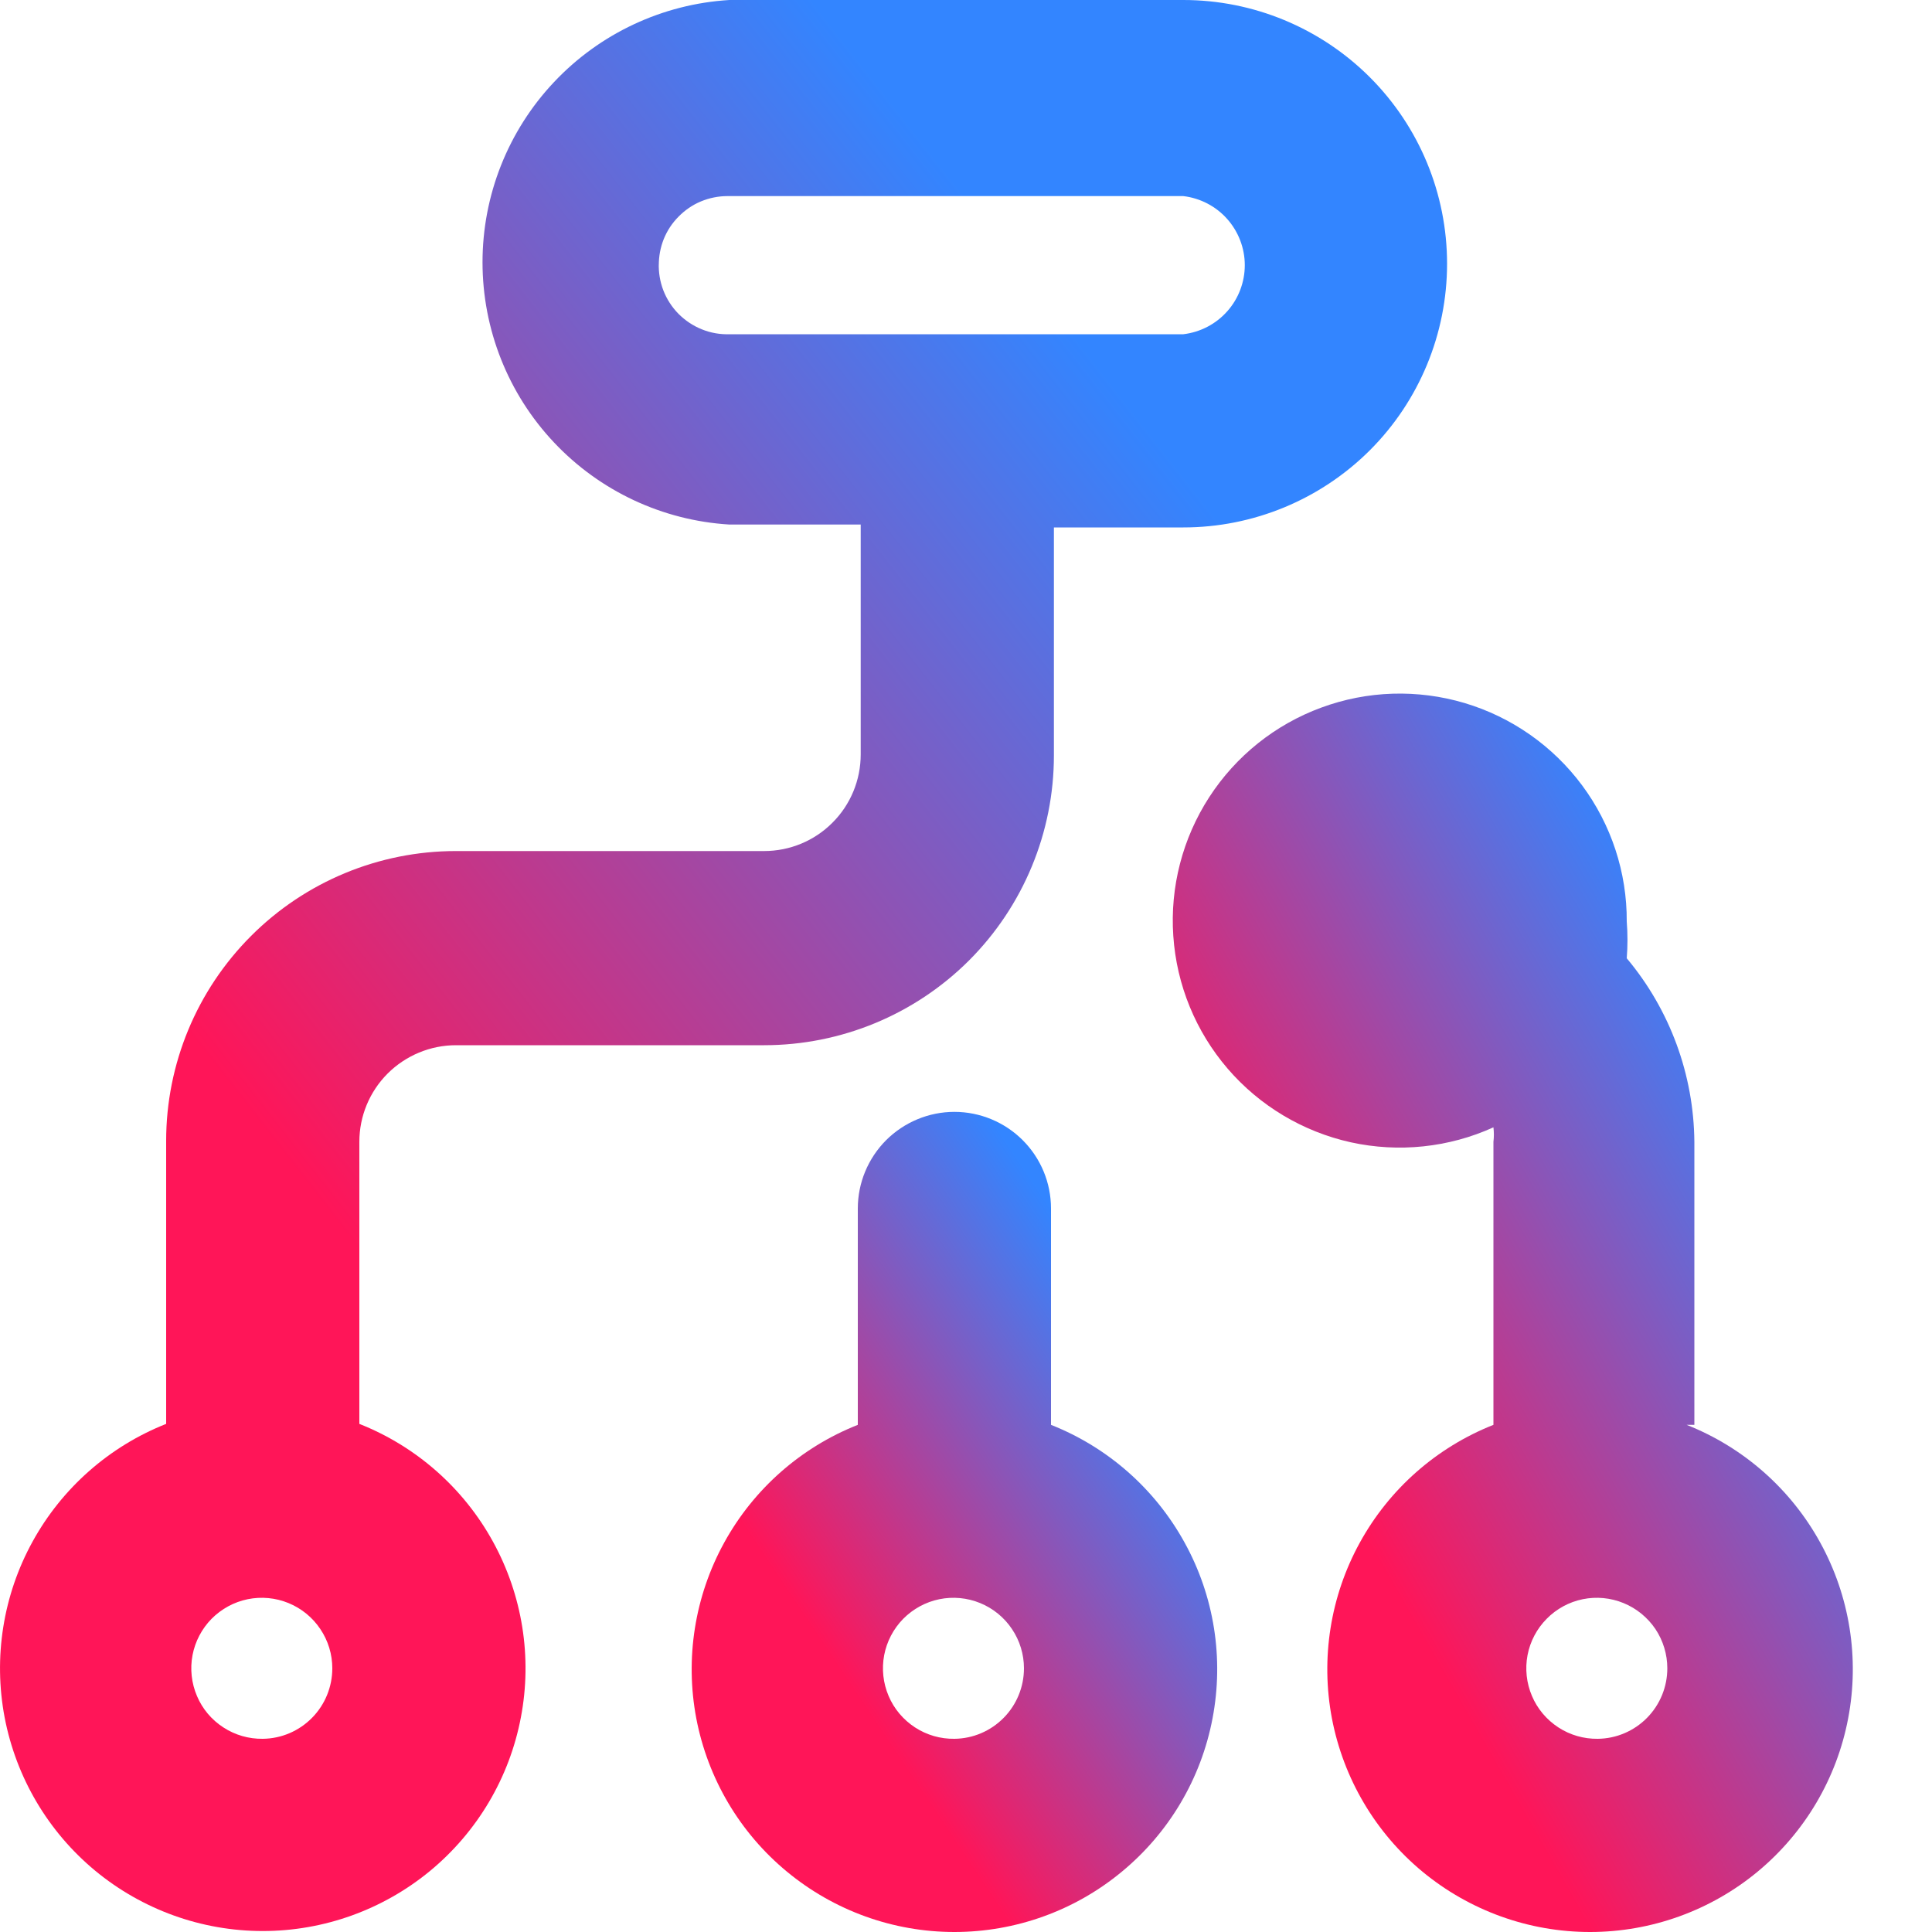 <svg width="20" height="20" viewBox="0 0 20 20" fill="none" xmlns="http://www.w3.org/2000/svg">
<path d="M10.88 14.75V12.51C10.88 12.245 10.775 11.991 10.587 11.803C10.4 11.616 10.145 11.51 9.88 11.51C9.615 11.51 9.361 11.616 9.173 11.803C8.986 11.991 8.88 12.245 8.88 12.51V14.75C8.291 14.983 7.802 15.414 7.497 15.969C7.192 16.523 7.09 17.167 7.208 17.789C7.327 18.411 7.658 18.972 8.146 19.375C8.634 19.779 9.247 20 9.88 20C10.513 20 11.127 19.779 11.614 19.375C12.102 18.972 12.434 18.411 12.552 17.789C12.671 17.167 12.569 16.523 12.263 15.969C11.958 15.414 11.469 14.983 10.88 14.75ZM9.88 18C9.735 18.002 9.593 17.961 9.472 17.882C9.351 17.803 9.255 17.69 9.199 17.557C9.142 17.424 9.126 17.276 9.153 17.134C9.18 16.992 9.249 16.861 9.35 16.758C9.452 16.655 9.582 16.584 9.724 16.555C9.866 16.526 10.013 16.54 10.147 16.595C10.281 16.65 10.396 16.744 10.476 16.864C10.557 16.984 10.6 17.126 10.6 17.27C10.6 17.462 10.525 17.646 10.39 17.783C10.255 17.92 10.072 17.998 9.88 18Z" fill="url(#paint0_linear_4_117)"/>
<path d="M3.72 14.75V11.82C3.72 11.555 3.825 11.301 4.013 11.113C4.201 10.926 4.455 10.82 4.72 10.82H7.91C8.706 10.82 9.469 10.504 10.032 9.942C10.594 9.379 10.91 8.616 10.91 7.82V5.46H12.25C12.974 5.46 13.669 5.172 14.181 4.661C14.693 4.149 14.98 3.454 14.98 2.73C14.98 2.006 14.693 1.312 14.181 0.8C13.669 0.288 12.974 0 12.25 0L7.55 0C6.859 0.042 6.209 0.346 5.734 0.851C5.259 1.355 4.995 2.022 4.995 2.715C4.995 3.408 5.259 4.075 5.734 4.579C6.209 5.084 6.859 5.388 7.55 5.43H8.91V7.81C8.91 8.075 8.805 8.33 8.617 8.517C8.43 8.705 8.175 8.81 7.91 8.81H4.72C3.924 8.81 3.161 9.126 2.599 9.689C2.036 10.252 1.72 11.015 1.72 11.81V14.74C1.131 14.973 0.642 15.404 0.337 15.959C0.032 16.513 -0.07 17.157 0.048 17.779C0.167 18.401 0.498 18.962 0.986 19.366C1.474 19.769 2.087 19.99 2.72 19.99C3.353 19.99 3.966 19.769 4.454 19.366C4.942 18.962 5.274 18.401 5.392 17.779C5.511 17.157 5.408 16.513 5.103 15.959C4.798 15.404 4.309 14.973 3.72 14.74V14.75ZM6.82 2.75C6.819 2.656 6.836 2.563 6.871 2.475C6.906 2.388 6.958 2.309 7.025 2.242C7.091 2.175 7.169 2.121 7.256 2.085C7.343 2.049 7.436 2.03 7.53 2.03H12.25C12.425 2.051 12.587 2.135 12.704 2.267C12.821 2.399 12.886 2.569 12.886 2.745C12.886 2.921 12.821 3.092 12.704 3.223C12.587 3.355 12.425 3.439 12.25 3.46H7.55C7.453 3.463 7.356 3.446 7.265 3.409C7.175 3.373 7.093 3.318 7.024 3.249C6.956 3.18 6.902 3.097 6.867 3.006C6.832 2.915 6.816 2.817 6.82 2.72V2.75ZM2.72 18C2.575 18.002 2.433 17.961 2.312 17.882C2.19 17.803 2.095 17.69 2.039 17.557C1.982 17.424 1.966 17.276 1.993 17.134C2.02 16.992 2.089 16.861 2.19 16.758C2.292 16.655 2.422 16.584 2.564 16.555C2.706 16.526 2.853 16.54 2.987 16.595C3.121 16.65 3.236 16.744 3.316 16.864C3.397 16.984 3.44 17.126 3.44 17.27C3.44 17.462 3.365 17.646 3.23 17.783C3.095 17.92 2.912 17.998 2.72 18V18Z" fill="url(#paint1_linear_4_117)"/>
<path d="M17.54 14.75V11.82C17.534 11.125 17.287 10.453 16.84 9.92C16.85 9.794 16.85 9.667 16.84 9.54C16.843 9.032 16.68 8.537 16.378 8.13C16.075 7.722 15.648 7.423 15.162 7.278C14.675 7.133 14.154 7.149 13.678 7.325C13.201 7.5 12.794 7.826 12.518 8.252C12.242 8.678 12.111 9.183 12.146 9.689C12.18 10.196 12.378 10.678 12.709 11.063C13.04 11.448 13.488 11.715 13.983 11.825C14.479 11.934 14.998 11.88 15.46 11.67C15.466 11.72 15.466 11.771 15.46 11.82V14.75C14.871 14.983 14.382 15.414 14.077 15.969C13.772 16.523 13.67 17.167 13.788 17.789C13.907 18.411 14.238 18.972 14.726 19.376C15.214 19.779 15.827 20 16.46 20C17.093 20 17.707 19.779 18.194 19.376C18.682 18.972 19.014 18.411 19.132 17.789C19.251 17.167 19.148 16.523 18.843 15.969C18.538 15.414 18.049 14.983 17.46 14.75H17.54ZM16.54 18C16.395 18.002 16.253 17.961 16.132 17.882C16.011 17.803 15.915 17.69 15.859 17.557C15.802 17.424 15.786 17.276 15.813 17.134C15.84 16.992 15.909 16.861 16.011 16.758C16.112 16.655 16.242 16.584 16.384 16.555C16.526 16.526 16.673 16.54 16.807 16.595C16.941 16.65 17.056 16.744 17.137 16.864C17.217 16.984 17.26 17.126 17.26 17.27C17.26 17.462 17.185 17.646 17.05 17.783C16.915 17.92 16.732 17.998 16.54 18V18Z" fill="url(#paint2_linear_4_117)"/>
<defs>
<linearGradient id="paint0_linear_4_117" x1="11.498" y1="12.259" x2="4.577" y2="16.884" gradientUnits="userSpaceOnUse">
<stop offset="0.078" stop-color="#3385FF"/>
<stop offset="0.616" stop-color="#FF1558"/>
</linearGradient>
<linearGradient id="paint1_linear_4_117" x1="11.945" y1="1.764" x2="-5.17" y2="15.138" gradientUnits="userSpaceOnUse">
<stop offset="0.078" stop-color="#3385FF"/>
<stop offset="0.616" stop-color="#FF1558"/>
</linearGradient>
<linearGradient id="paint2_linear_4_117" x1="17.754" y1="8.311" x2="7.998" y2="13.897" gradientUnits="userSpaceOnUse">
<stop offset="0.078" stop-color="#3385FF"/>
<stop offset="0.616" stop-color="#FF1558"/>
</linearGradient>
</defs>
</svg>
